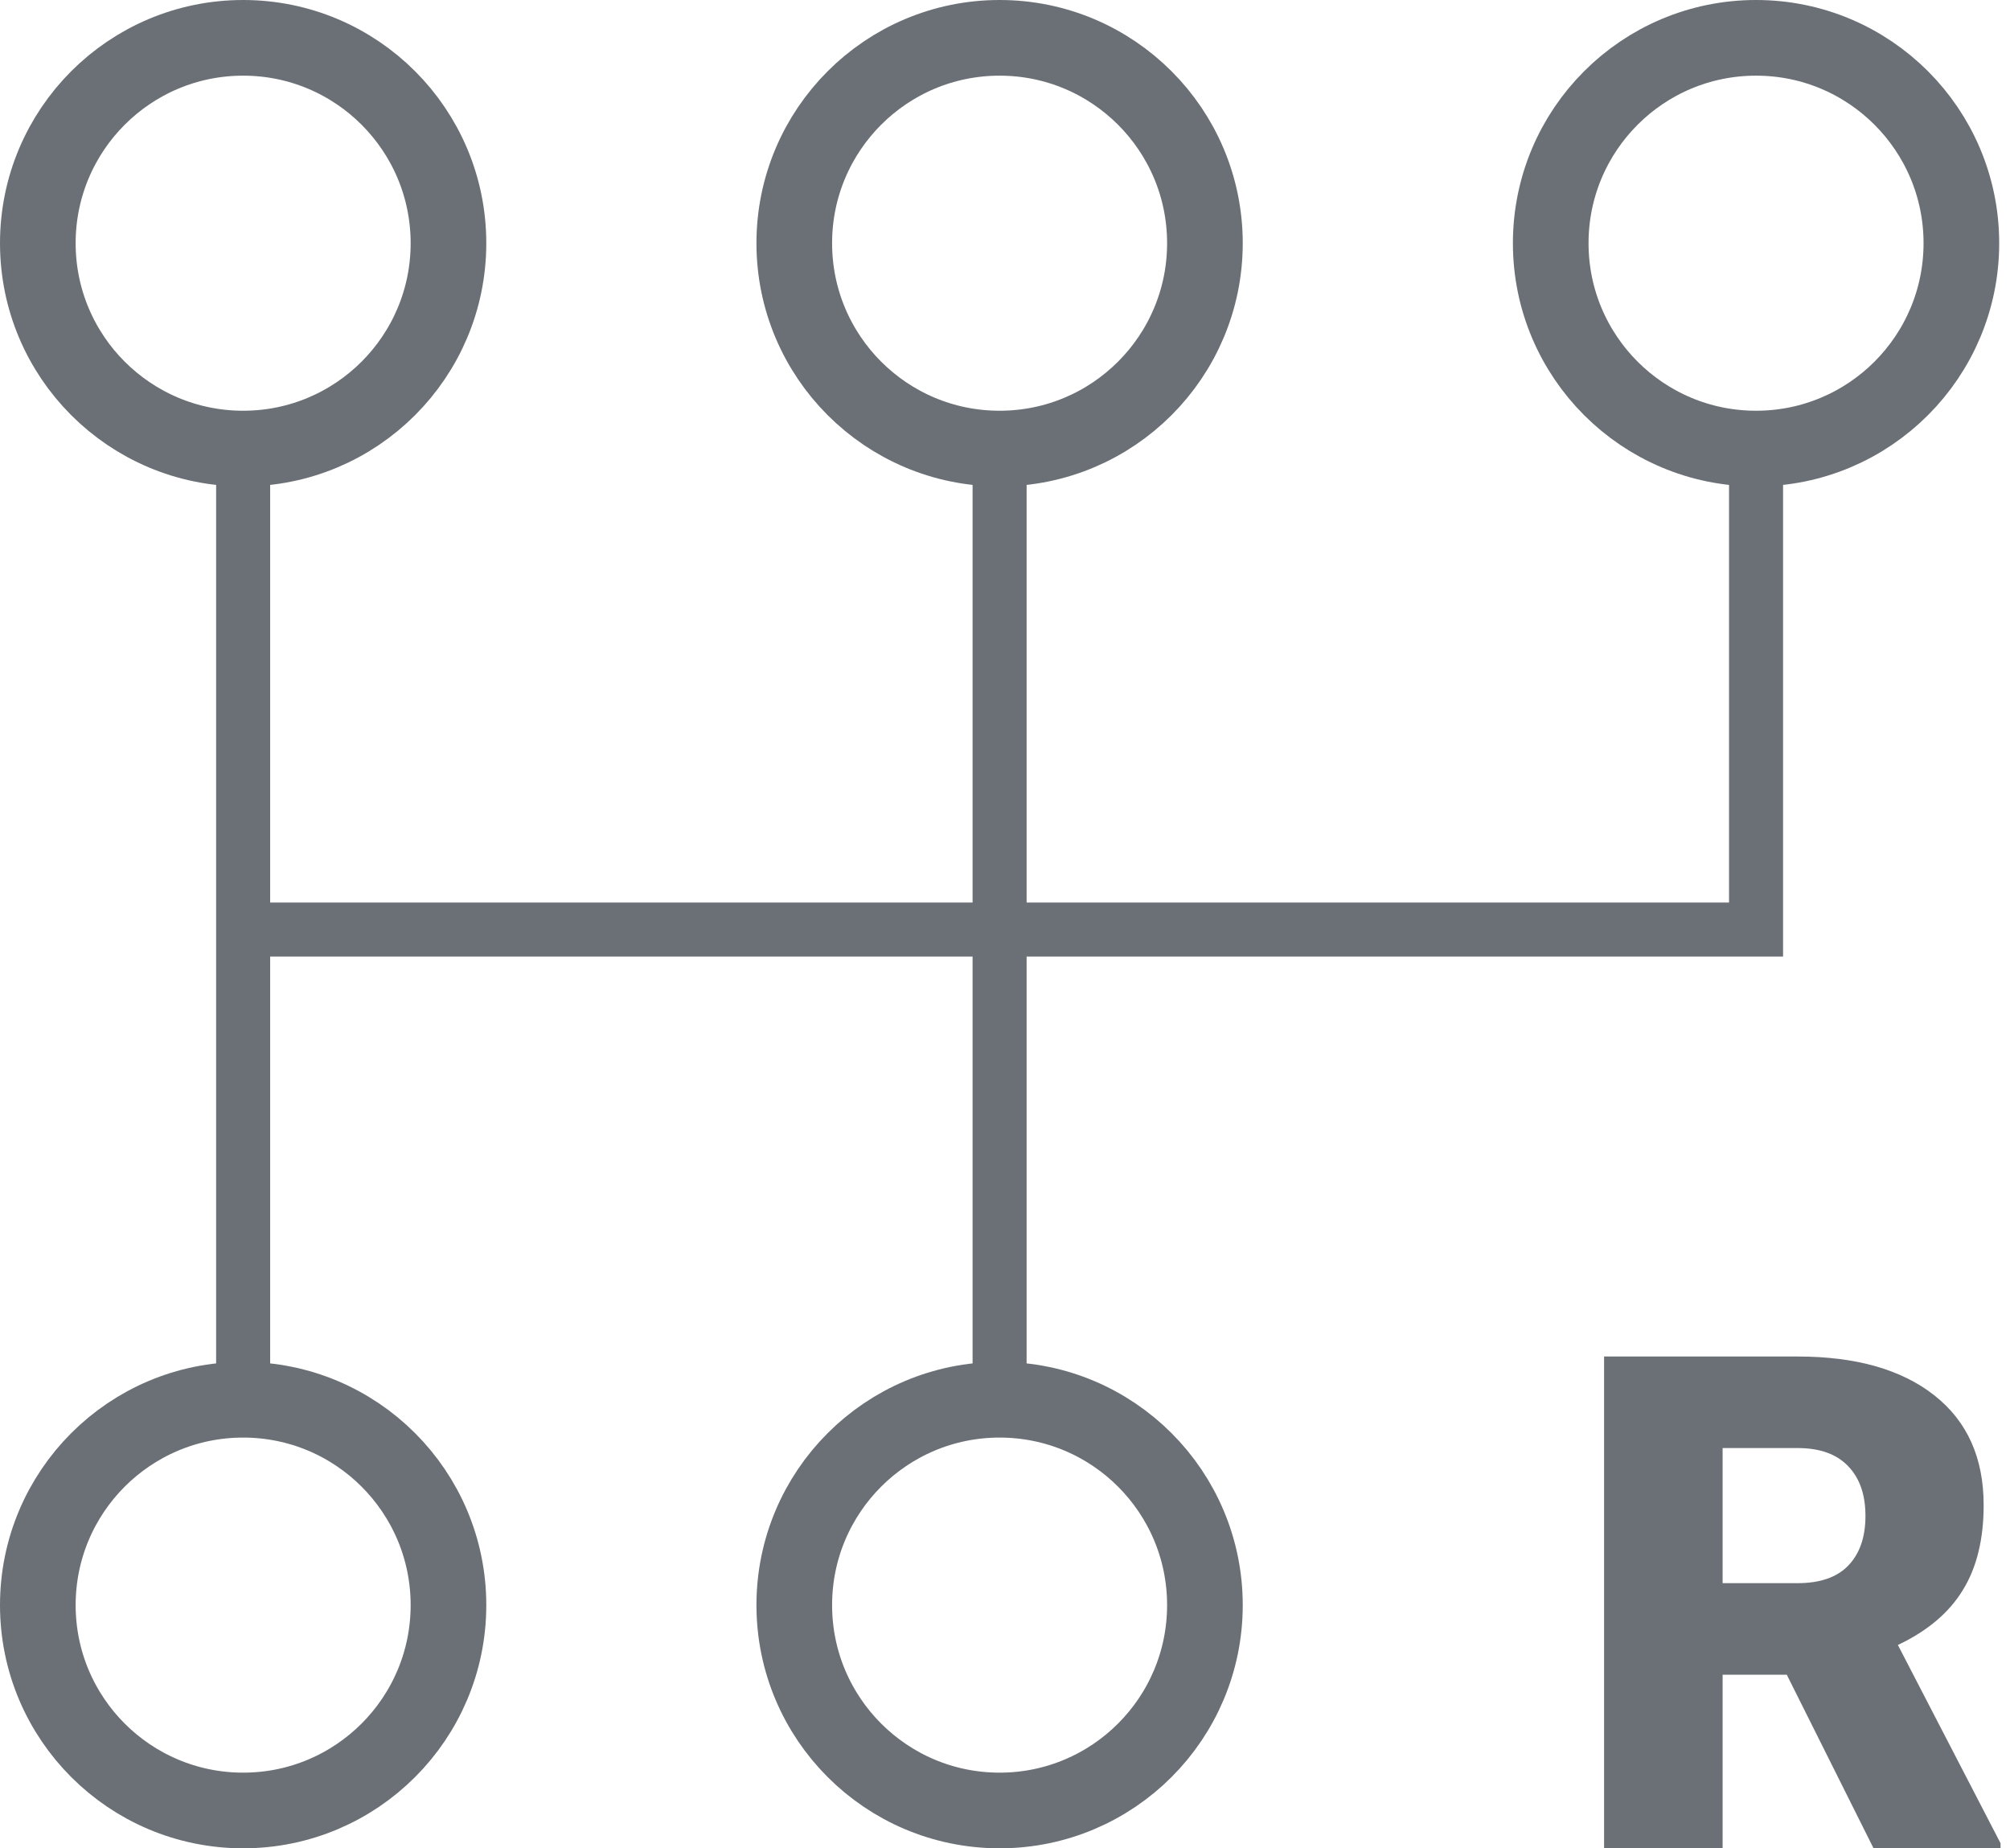 <?xml version="1.0" encoding="UTF-8"?> <svg xmlns="http://www.w3.org/2000/svg" width="186" height="171" viewBox="0 0 186 171" fill="none"> <circle cx="22.5" cy="22.5" r="19" stroke="#6B7076" stroke-width="7"></circle> <circle cx="92.5" cy="22.5" r="19" stroke="#6B7076" stroke-width="7"></circle> <circle cx="162.5" cy="22.5" r="19" stroke="#6B7076" stroke-width="7"></circle> <circle cx="22.5" cy="148.5" r="19" stroke="#6B7076" stroke-width="7"></circle> <circle cx="92.5" cy="148.5" r="19" stroke="#6B7076" stroke-width="7"></circle> <path d="M22.5 44V86M22.5 128V86M22.5 86H92.5M92.5 86V44M92.5 86V128M92.5 86H162.5V44.5" stroke="#6B7076" stroke-width="5"></path> <path d="M165.344 154.938H159.406V171H148.438V125.5H166.344C171.74 125.5 175.958 126.698 179 129.094C182.042 131.49 183.562 134.875 183.562 139.25C183.562 142.417 182.917 145.042 181.625 147.125C180.354 149.208 178.354 150.896 175.625 152.188L185.125 170.531V171H173.375L165.344 154.938ZM159.406 146.469H166.344C168.427 146.469 169.99 145.927 171.031 144.844C172.094 143.74 172.625 142.208 172.625 140.25C172.625 138.292 172.094 136.76 171.031 135.656C169.969 134.531 168.406 133.969 166.344 133.969H159.406V146.469Z" fill="#6B7076"></path> </svg> 